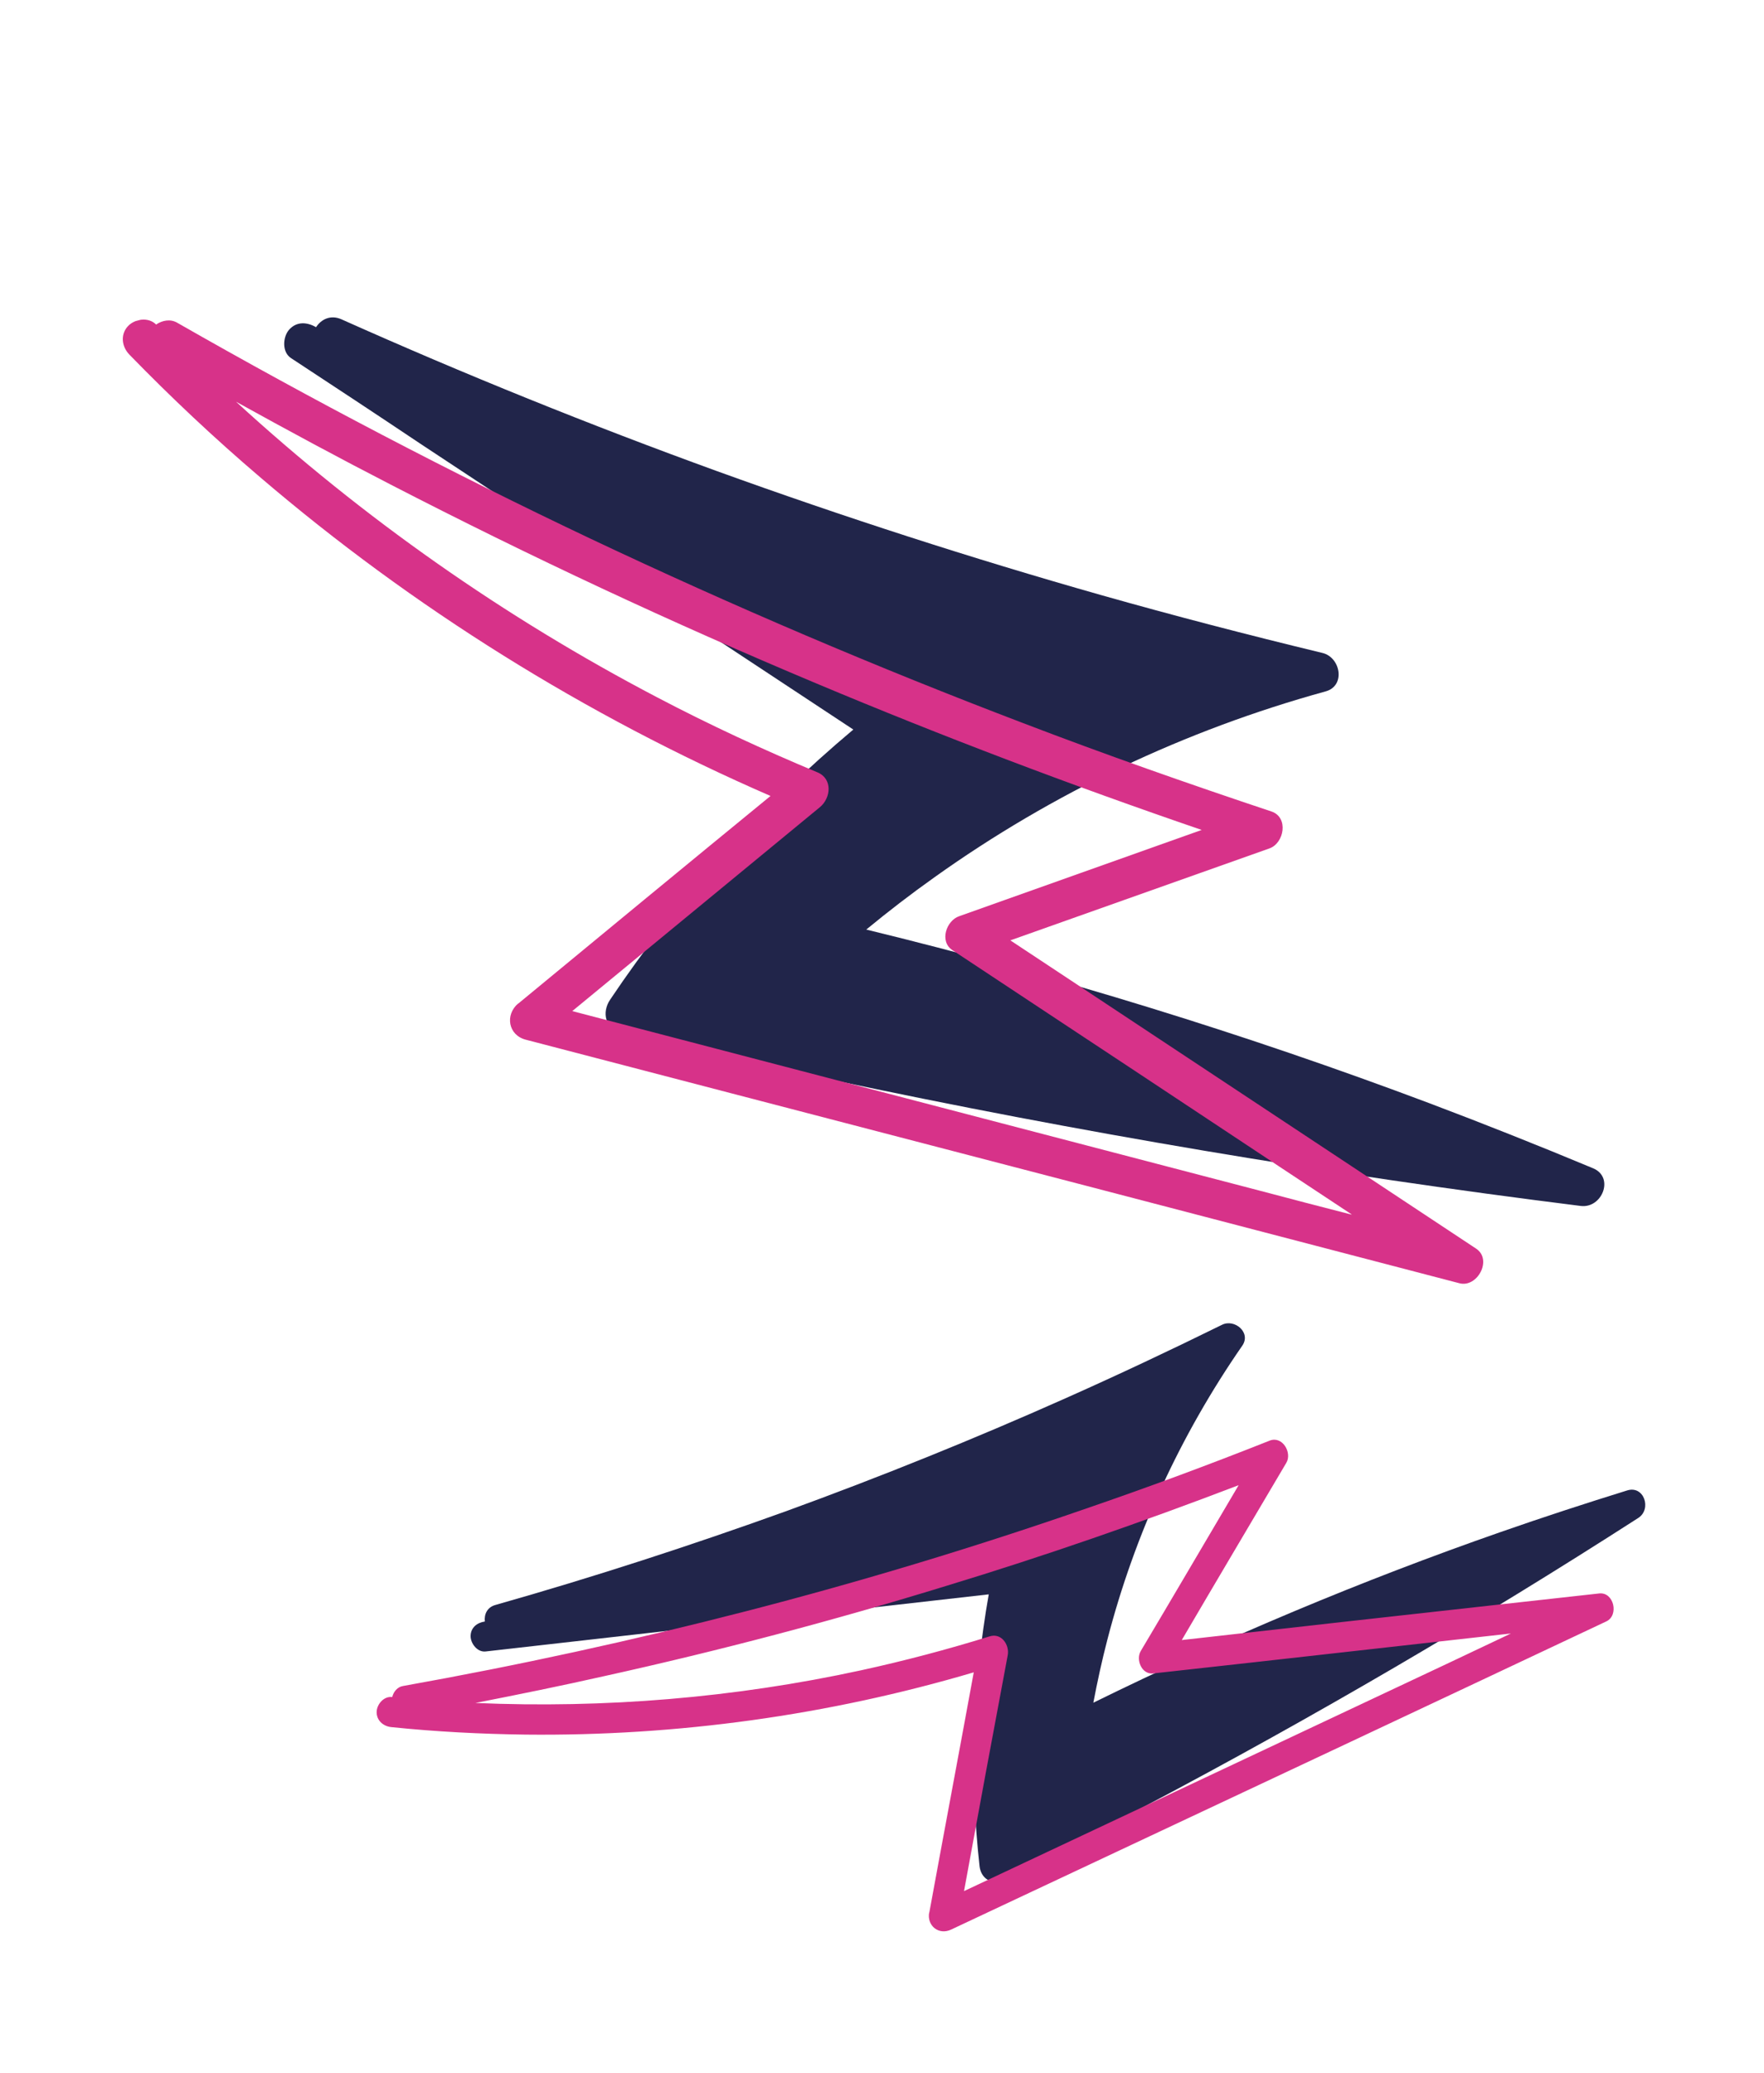 <svg width="80" height="94" viewBox="0 0 80 94" fill="none" xmlns="http://www.w3.org/2000/svg">
<g clip-path="url(#clip0_712_2379)">
<path d="M28.174 46.814C31.328 47.572 34.486 48.283 37.664 48.96C48.922 51.353 60.261 53.264 71.681 54.692C72.656 54.821 73.233 53.391 72.245 52.983C69.78 51.955 67.312 50.972 64.809 50.028C56.475 46.893 47.948 44.27 39.287 42.158C40.292 41.329 41.322 40.537 42.39 39.779C47.74 35.961 53.749 33.112 60.107 31.36C61.042 31.114 60.802 29.81 59.974 29.613C56.595 28.796 53.246 27.926 49.907 26.98C44.051 25.316 38.258 23.443 32.533 21.373C26.773 19.282 21.077 16.982 15.477 14.478C14.988 14.266 14.567 14.481 14.333 14.839C13.928 14.605 13.455 14.566 13.11 14.954C12.824 15.283 12.779 15.963 13.195 16.239C15.146 17.522 17.096 18.805 19.036 20.106L38.699 33.087C34.473 36.639 30.739 40.759 27.666 45.344C27.281 45.921 27.447 46.664 28.177 46.828" fill="#21254A"/>
<path d="M45.461 85.234C47.639 84.154 49.809 83.047 51.954 81.901C59.59 77.866 67.05 73.505 74.297 68.844C74.922 68.442 74.559 67.349 73.789 67.597C71.872 68.192 69.976 68.811 68.076 69.475C61.763 71.676 55.583 74.273 49.585 77.222C49.766 76.268 49.975 75.307 50.22 74.366C51.454 69.598 53.531 65.083 56.341 61.028C56.75 60.43 55.987 59.8 55.42 60.083C53.082 61.235 50.72 62.348 48.342 63.407C44.176 65.264 39.928 66.979 35.639 68.541C31.305 70.101 26.92 71.526 22.477 72.787C22.087 72.89 21.951 73.223 21.989 73.54C21.643 73.587 21.345 73.814 21.343 74.201C21.34 74.528 21.642 74.939 22.02 74.899C23.76 74.707 25.51 74.498 27.251 74.306L44.841 72.308C44.124 76.376 43.967 80.532 44.425 84.645C44.488 85.164 44.936 85.506 45.451 85.251" fill="#21254A"/>
<path d="M61.292 55.072C56.919 52.185 52.555 49.28 48.182 46.393L43.191 43.09C42.595 42.697 42.913 41.752 43.502 41.552C47.17 40.242 50.829 38.95 54.498 37.64C48.592 35.618 42.771 33.41 37.014 30.992C30.469 28.247 24.033 25.236 17.727 21.982C15.361 20.764 13.03 19.507 10.705 18.219C16.454 23.492 22.884 28.005 29.81 31.63C32.183 32.876 34.615 34.002 37.08 35.031C37.769 35.324 37.685 36.193 37.183 36.608C33.444 39.689 29.691 42.774 25.953 45.856C36.356 48.578 46.757 51.286 57.161 54.008C58.54 54.372 59.92 54.736 61.296 55.086M23.492 45.525C27.304 42.379 31.115 39.234 34.944 36.099C26.566 32.456 18.725 27.572 11.785 21.633C9.724 19.875 7.76 18.03 5.876 16.091C5.528 15.737 5.445 15.195 5.79 14.806C6.101 14.457 6.733 14.364 7.08 14.719C7.358 14.526 7.728 14.459 8.028 14.632C14.161 18.139 20.429 21.418 26.809 24.444C33.221 27.476 39.763 30.267 46.399 32.794C50.118 34.219 53.885 35.543 57.665 36.804C58.452 37.072 58.239 38.242 57.57 38.478C53.653 39.868 49.737 41.258 45.821 42.648C51.192 46.208 56.578 49.764 61.95 53.323L66.941 56.627C67.699 57.125 66.997 58.425 66.175 58.196C55.178 55.318 44.185 52.455 33.191 49.591L23.848 47.154C23.047 46.949 22.893 46.024 23.503 45.507" fill="#D73289"/>
<path d="M68.515 74.084C64.602 74.522 60.688 74.961 56.774 75.399L52.308 75.894C51.773 75.961 51.499 75.261 51.739 74.871C53.228 72.368 54.699 69.855 56.174 67.357C51.796 69.032 47.367 70.572 42.89 71.932C37.797 73.499 32.634 74.861 27.431 76.011C25.487 76.45 23.518 76.85 21.56 77.234C27.417 77.486 33.304 77.002 39.048 75.753C41.01 75.325 42.963 74.809 44.88 74.214C45.417 74.043 45.788 74.599 45.702 75.067C45.031 78.632 44.374 82.192 43.72 85.767C51.02 82.326 58.324 78.898 65.624 75.456C66.591 74.993 67.562 74.543 68.529 74.08M42.144 86.748C42.81 83.11 43.495 79.483 44.161 75.845C37.572 77.792 30.704 78.743 23.834 78.669C21.797 78.642 19.77 78.538 17.745 78.329C17.377 78.293 17.066 78.018 17.082 77.628C17.096 77.282 17.417 76.915 17.788 76.966C17.845 76.728 18.024 76.502 18.282 76.464C23.513 75.529 28.706 74.397 33.848 73.07C39.018 71.735 44.118 70.196 49.164 68.449C51.997 67.478 54.798 66.442 57.581 65.336C58.163 65.108 58.606 65.883 58.338 66.34C56.761 69.014 55.169 71.693 53.595 74.381C58.421 73.836 63.233 73.294 68.062 72.762L72.528 72.267C73.195 72.195 73.432 73.262 72.848 73.535C65.137 77.174 57.409 80.803 49.695 84.428C47.503 85.453 45.314 86.491 43.136 87.511C42.565 87.781 42.028 87.328 42.14 86.734" fill="#D73289"/>
</g>
<defs>
<clipPath id="clip0_712_2379">
<rect width="60" height="80" fill="white" transform="translate(0.785 15.978) rotate(-14.782)"/>
</clipPath>
</defs>
</svg>
